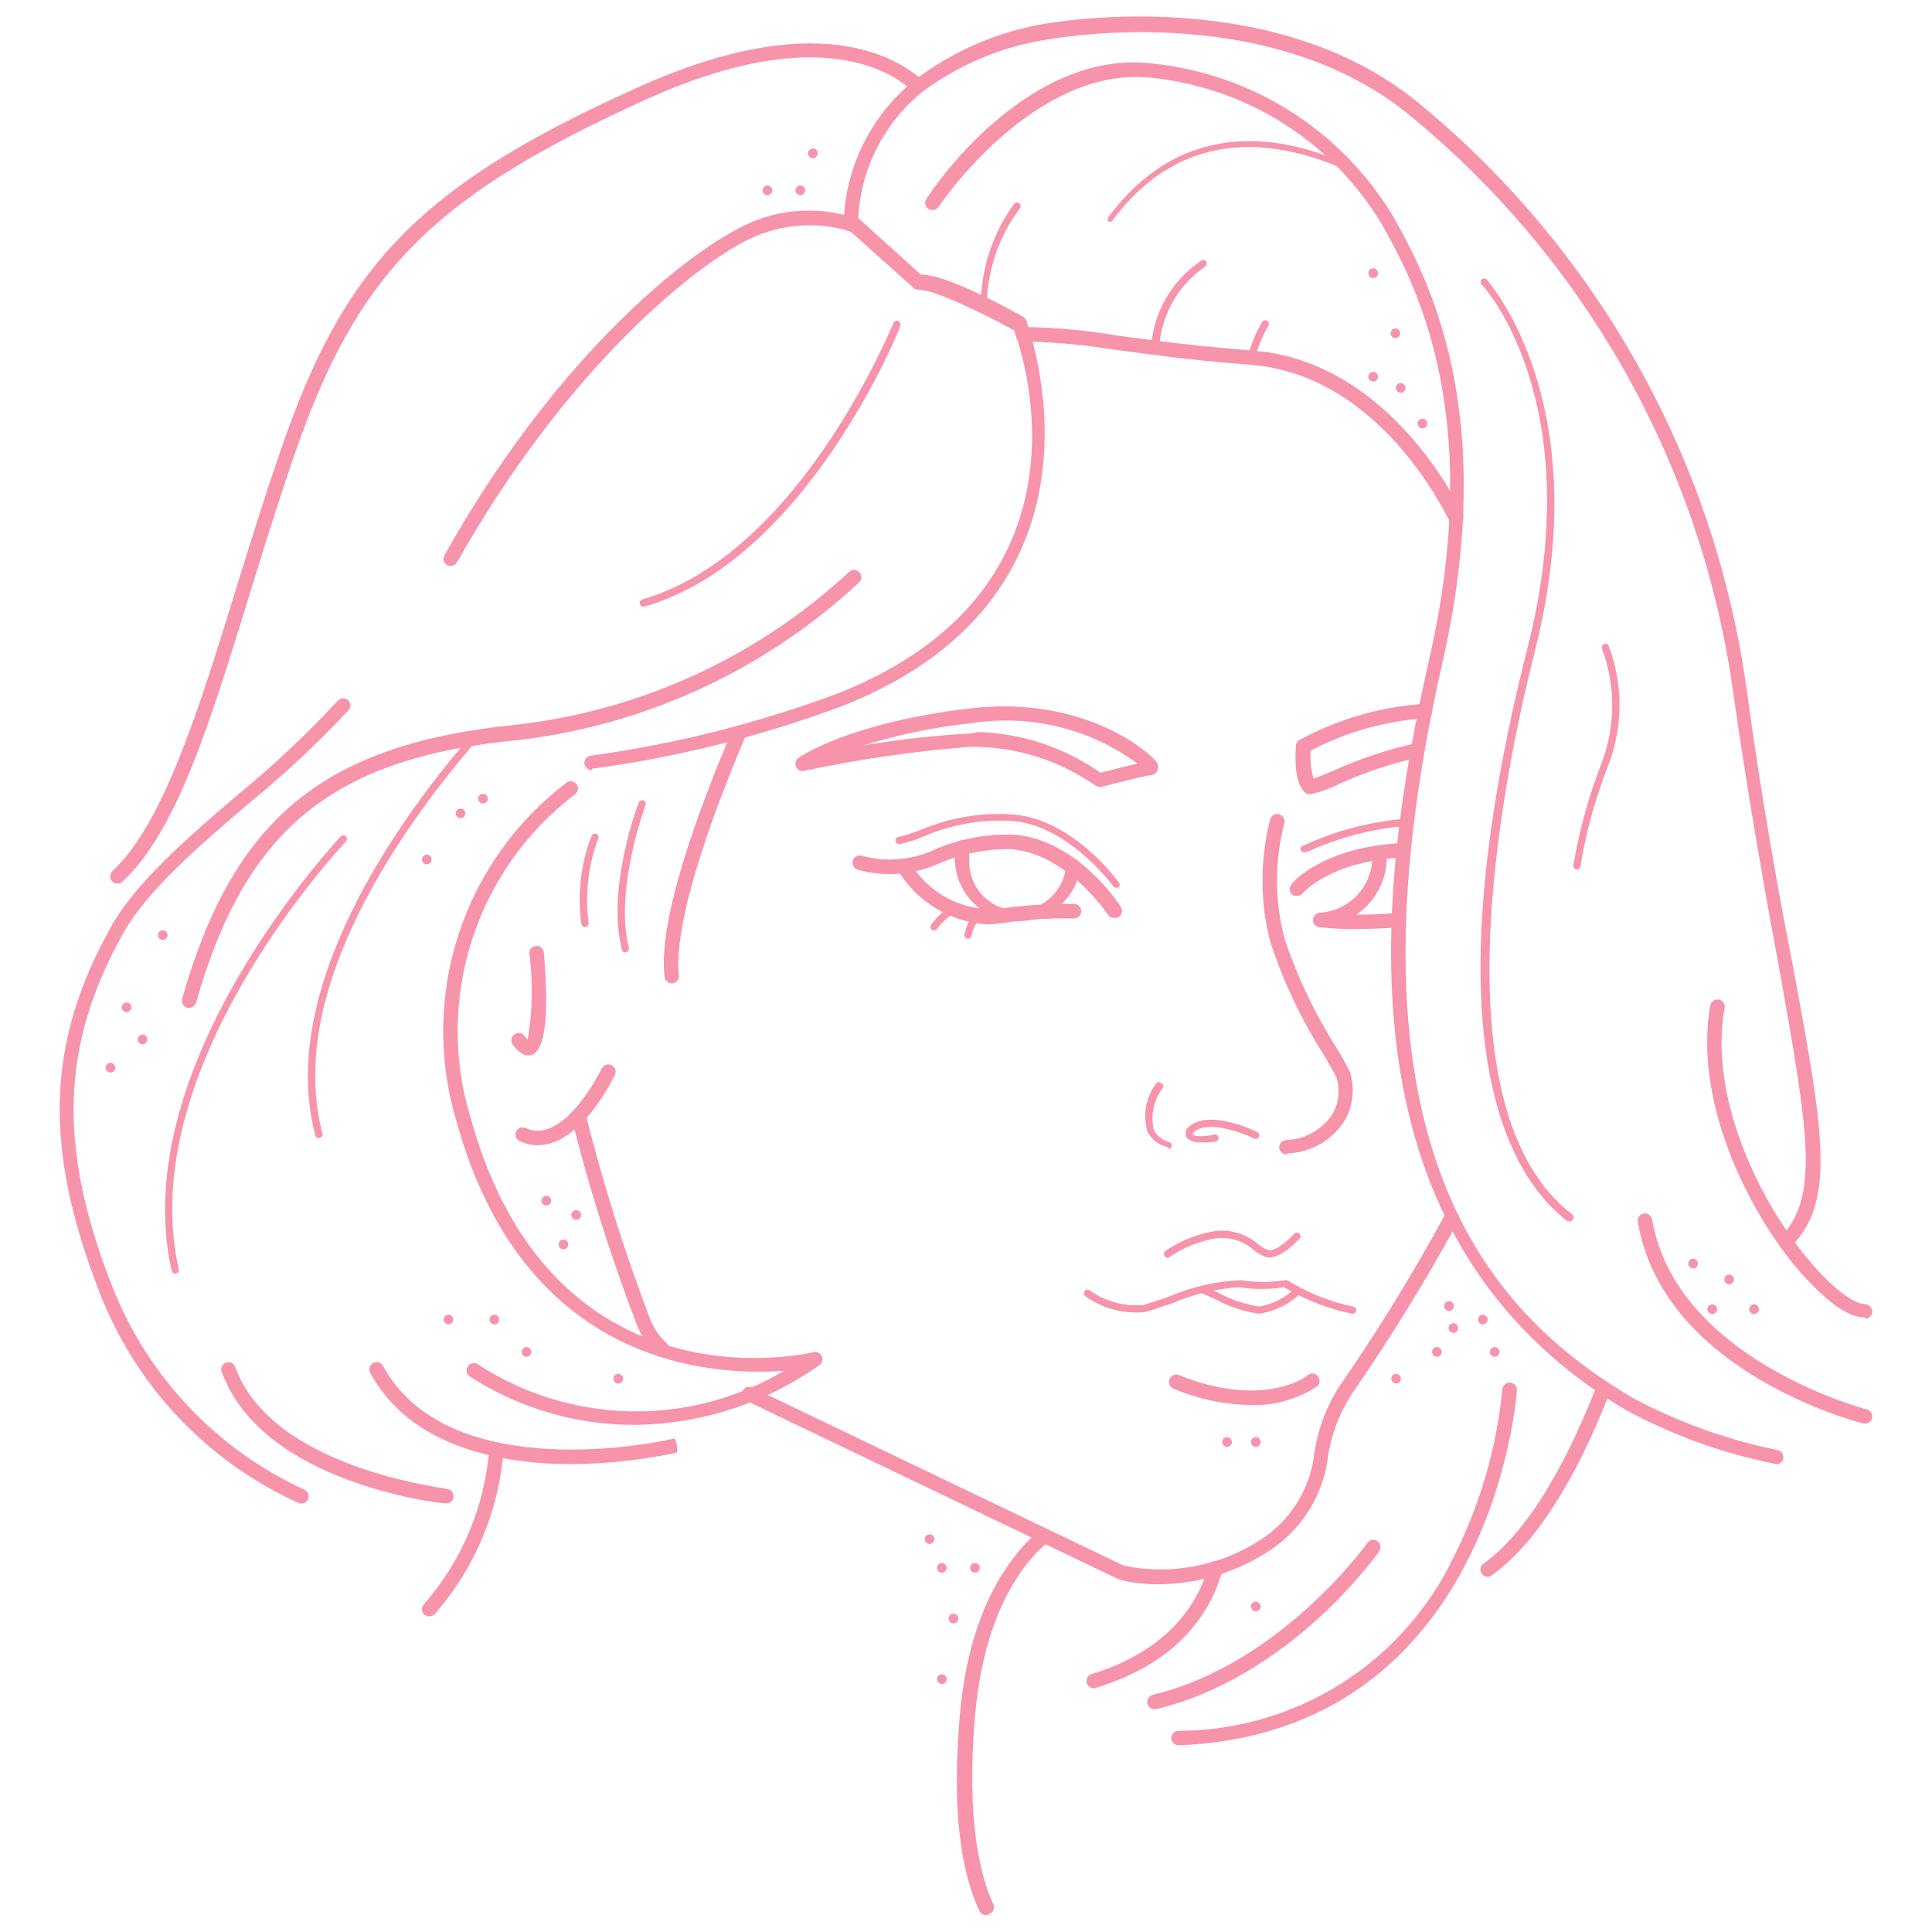 <svg xmlns="http://www.w3.org/2000/svg" fill="none" viewBox="0 0 80 80" height="80" width="80">
<path fill="#F793AA" d="M48 65.6C47.437 65.612 46.874 65.545 46.33 65.4L30.9 58C30.863 57.984 30.829 57.961 30.801 57.932C30.773 57.902 30.751 57.868 30.736 57.83C30.722 57.792 30.716 57.751 30.718 57.711C30.719 57.67 30.729 57.63 30.747 57.594C30.765 57.557 30.789 57.525 30.82 57.498C30.851 57.471 30.886 57.451 30.925 57.439C30.963 57.426 31.004 57.422 31.045 57.425C31.085 57.429 31.124 57.441 31.16 57.46L46.53 64.83C48.443 65.225 50.434 64.866 52.09 63.83C52.738 63.435 53.286 62.895 53.692 62.254C54.098 61.612 54.351 60.885 54.43 60.13C54.592 59.077 54.992 58.075 55.6 57.2C57.137 54.966 58.556 52.653 59.85 50.27C59.87 50.236 59.896 50.206 59.927 50.182C59.959 50.158 59.994 50.14 60.032 50.13C60.07 50.12 60.11 50.117 60.149 50.122C60.188 50.128 60.226 50.14 60.26 50.16C60.295 50.179 60.326 50.205 60.351 50.235C60.376 50.266 60.395 50.302 60.406 50.34C60.417 50.378 60.42 50.418 60.416 50.458C60.412 50.497 60.399 50.535 60.38 50.57C59.068 52.976 57.633 55.312 56.08 57.57C55.525 58.368 55.156 59.28 55 60.24C54.909 61.075 54.626 61.878 54.173 62.586C53.72 63.294 53.11 63.887 52.39 64.32C51.073 65.144 49.553 65.587 48 65.6Z"></path>
<path fill="#F793AA" d="M27.42 56.19C27.383 56.191 27.346 56.185 27.312 56.171C27.277 56.157 27.246 56.136 27.22 56.11C26.84 55.764 26.548 55.332 26.37 54.85C25.292 52.045 24.387 49.176 23.66 46.26C23.651 46.222 23.651 46.182 23.657 46.144C23.664 46.105 23.679 46.069 23.701 46.036C23.722 46.003 23.75 45.975 23.782 45.954C23.815 45.932 23.852 45.917 23.89 45.91C23.967 45.892 24.048 45.905 24.115 45.946C24.183 45.987 24.231 46.053 24.25 46.13C24.971 49.018 25.866 51.86 26.93 54.64C27.082 55.024 27.322 55.366 27.63 55.64C27.685 55.696 27.716 55.772 27.716 55.85C27.716 55.929 27.685 56.004 27.63 56.06C27.607 56.096 27.576 56.126 27.54 56.149C27.503 56.171 27.463 56.185 27.42 56.19Z"></path>
<path fill="#F793AA" d="M40.83 79.3C40.773 79.301 40.718 79.286 40.669 79.255C40.621 79.225 40.583 79.182 40.56 79.13C39.72 77.37 39.44 74.69 39.73 71.18C40.09 66.74 41.73 64.49 43.03 63.38C43.057 63.352 43.09 63.329 43.126 63.313C43.162 63.298 43.201 63.29 43.24 63.29C43.279 63.29 43.318 63.298 43.354 63.313C43.39 63.329 43.423 63.352 43.45 63.38C43.505 63.436 43.536 63.511 43.536 63.59C43.536 63.669 43.505 63.744 43.45 63.8C42.23 64.8 40.7 66.97 40.36 71.2C40.02 75.43 40.59 77.69 41.13 78.84C41.164 78.912 41.169 78.994 41.143 79.069C41.116 79.144 41.062 79.206 40.99 79.24C40.944 79.276 40.888 79.297 40.83 79.3Z"></path>
<path fill="#F793AA" d="M17.76 66.93C17.686 66.927 17.615 66.899 17.56 66.85C17.504 66.792 17.473 66.715 17.473 66.635C17.473 66.555 17.504 66.478 17.56 66.42C19.128 64.627 20.075 62.375 20.26 60C20.261 59.96 20.27 59.92 20.288 59.883C20.306 59.847 20.331 59.815 20.363 59.789C20.394 59.763 20.43 59.745 20.47 59.734C20.509 59.724 20.55 59.723 20.59 59.73C20.668 59.74 20.739 59.78 20.787 59.842C20.836 59.904 20.858 59.982 20.85 60.06C20.656 62.568 19.656 64.947 18 66.84C17.968 66.871 17.931 66.895 17.89 66.911C17.848 66.927 17.804 66.933 17.76 66.93Z"></path>
<path fill="#F793AA" d="M45.51 32.57C45.445 32.572 45.381 32.55 45.33 32.51C43.835 31.473 42.059 30.918 40.24 30.92C37.906 31.095 35.588 31.429 33.3 31.92C33.232 31.935 33.161 31.927 33.099 31.896C33.038 31.865 32.988 31.813 32.96 31.75C32.933 31.686 32.928 31.615 32.946 31.548C32.964 31.48 33.004 31.422 33.06 31.38C33.15 31.32 35.24 29.9 40.2 29.33C44.87 28.79 47.6 31.13 47.91 31.58C47.939 31.634 47.954 31.694 47.954 31.755C47.954 31.816 47.939 31.876 47.91 31.93C47.885 31.98 47.846 32.022 47.798 32.052C47.751 32.082 47.696 32.099 47.64 32.1C47.51 32.1 46.47 32.36 45.54 32.6L45.51 32.57ZM40.51 30.31C42.325 30.367 44.084 30.954 45.57 32C46.1 31.86 46.68 31.71 47.1 31.62C46.128 30.904 45.024 30.387 43.852 30.099C42.68 29.811 41.463 29.757 40.27 29.94C38.733 30.099 37.215 30.411 35.74 30.87C37.222 30.616 38.718 30.449 40.22 30.37L40.51 30.31Z"></path>
<path fill="#F793AA" d="M53.27 47.81C53.196 47.808 53.125 47.78 53.07 47.73C53.015 47.681 52.98 47.613 52.97 47.54C52.966 47.501 52.97 47.461 52.981 47.423C52.992 47.385 53.011 47.349 53.036 47.319C53.061 47.288 53.092 47.263 53.127 47.244C53.162 47.225 53.2 47.214 53.24 47.21C53.624 47.199 53.999 47.096 54.335 46.91C54.671 46.724 54.957 46.46 55.17 46.14C55.302 45.912 55.385 45.659 55.415 45.398C55.444 45.136 55.419 44.871 55.34 44.62C55.27 44.46 55.08 44.13 54.84 43.72C53.897 42.248 53.144 40.662 52.6 39C52.167 37.334 52.167 35.586 52.6 33.92C52.61 33.882 52.628 33.846 52.653 33.816C52.677 33.785 52.707 33.759 52.742 33.74C52.777 33.722 52.815 33.71 52.854 33.707C52.893 33.703 52.933 33.708 52.97 33.72C53.008 33.73 53.044 33.748 53.075 33.772C53.106 33.797 53.132 33.827 53.152 33.861C53.171 33.896 53.184 33.934 53.189 33.973C53.194 34.012 53.191 34.052 53.18 34.09C52.777 35.648 52.777 37.282 53.18 38.84C53.714 40.443 54.443 41.974 55.35 43.4C55.551 43.723 55.735 44.057 55.9 44.4C56.003 44.73 56.037 45.079 55.999 45.423C55.961 45.767 55.853 46.1 55.68 46.4C55.426 46.803 55.077 47.137 54.664 47.374C54.251 47.611 53.786 47.744 53.31 47.76L53.27 47.81Z"></path>
<path fill="#F793AA" d="M54.29 32.88C54.24 32.89 54.189 32.89 54.14 32.88C53.6 32.6 53.62 31.41 53.66 30.88C53.661 30.83 53.676 30.782 53.702 30.74C53.729 30.698 53.766 30.663 53.81 30.64C55.411 29.771 57.182 29.259 59 29.14C59.04 29.137 59.08 29.143 59.117 29.156C59.155 29.169 59.189 29.19 59.218 29.218C59.247 29.245 59.27 29.278 59.286 29.314C59.302 29.351 59.31 29.39 59.31 29.43C59.311 29.47 59.305 29.509 59.291 29.546C59.277 29.583 59.256 29.616 59.229 29.645C59.202 29.674 59.17 29.697 59.134 29.713C59.098 29.73 59.059 29.739 59.02 29.74C57.361 29.853 55.743 30.309 54.27 31.08C54.242 31.471 54.283 31.863 54.39 32.24C54.57 32.18 54.89 32.05 55.18 31.93C56.297 31.417 57.468 31.028 58.67 30.77C58.742 30.772 58.812 30.799 58.865 30.848C58.919 30.896 58.953 30.963 58.961 31.035C58.97 31.107 58.952 31.179 58.911 31.239C58.871 31.299 58.81 31.342 58.74 31.36C57.594 31.617 56.478 31.993 55.41 32.48C55.056 32.661 54.679 32.796 54.29 32.88Z"></path>
<path fill="#F793AA" d="M56 54.4C55.001 54.196 54.044 53.824 53.17 53.3C52.55 53.398 51.919 53.398 51.3 53.3C50.334 53.364 49.387 53.594 48.5 53.98C48.09 54.11 47.7 54.25 47.41 54.33C46.538 54.418 45.664 54.187 44.95 53.68C44.917 53.657 44.894 53.623 44.886 53.583C44.879 53.544 44.887 53.503 44.91 53.47C44.932 53.437 44.967 53.414 45.007 53.407C45.046 53.399 45.087 53.407 45.12 53.43C45.76 53.89 46.544 54.106 47.33 54.04C47.61 53.96 48 53.83 48.41 53.69C49.358 53.277 50.376 53.047 51.41 53.01C52.003 53.106 52.607 53.106 53.2 53.01H53.3C54.131 53.525 55.044 53.894 56 54.1C56.02 54.099 56.039 54.101 56.058 54.108C56.077 54.114 56.094 54.124 56.109 54.137C56.124 54.15 56.136 54.166 56.145 54.183C56.154 54.201 56.159 54.22 56.16 54.24C56.161 54.26 56.159 54.279 56.153 54.298C56.146 54.317 56.136 54.334 56.123 54.349C56.11 54.364 56.094 54.376 56.077 54.385C56.059 54.394 56.04 54.399 56.02 54.4H56Z"></path>
<path fill="#F793AA" d="M52.13 54.4C51.492 54.307 50.875 54.101 50.31 53.79L49.74 53.54C49.704 53.523 49.677 53.492 49.664 53.455C49.651 53.417 49.653 53.376 49.67 53.34C49.677 53.322 49.687 53.305 49.7 53.291C49.714 53.277 49.73 53.266 49.748 53.258C49.765 53.251 49.785 53.247 49.804 53.247C49.823 53.248 49.842 53.252 49.86 53.26L50.43 53.52C50.958 53.811 51.534 54.008 52.13 54.1C52.702 54.007 53.23 53.738 53.64 53.33C53.671 53.304 53.71 53.29 53.75 53.29C53.79 53.29 53.829 53.304 53.86 53.33C53.888 53.36 53.904 53.399 53.904 53.44C53.904 53.481 53.888 53.52 53.86 53.55C53.386 54.006 52.781 54.303 52.13 54.4Z"></path>
<path fill="#F793AA" d="M51.8 58.18C50.696 58.163 49.606 57.932 48.59 57.5C48.553 57.485 48.519 57.462 48.491 57.434C48.462 57.405 48.44 57.371 48.425 57.334C48.41 57.297 48.403 57.257 48.404 57.216C48.405 57.176 48.413 57.137 48.43 57.1C48.461 57.027 48.519 56.97 48.592 56.94C48.665 56.91 48.747 56.91 48.82 56.94C52.25 58.33 54.09 57.03 54.16 56.94C54.191 56.915 54.227 56.897 54.265 56.886C54.303 56.876 54.344 56.873 54.383 56.879C54.422 56.884 54.46 56.898 54.494 56.919C54.528 56.94 54.557 56.967 54.58 57C54.604 57.032 54.621 57.067 54.631 57.105C54.64 57.144 54.642 57.183 54.637 57.222C54.631 57.261 54.618 57.299 54.598 57.333C54.578 57.367 54.551 57.396 54.52 57.42C53.711 57.943 52.763 58.208 51.8 58.18Z"></path>
<path fill="#F793AA" d="M48.36 52.09C48.336 52.089 48.312 52.082 48.292 52.07C48.271 52.057 48.253 52.041 48.24 52.02C48.213 51.992 48.197 51.954 48.197 51.915C48.197 51.876 48.213 51.838 48.24 51.81C48.821 51.411 49.478 51.135 50.17 51C50.502 50.936 50.843 50.947 51.17 51.031C51.498 51.116 51.801 51.273 52.06 51.49C52.183 51.596 52.322 51.684 52.47 51.75C52.69 51.84 53.11 51.6 53.58 51.1C53.593 51.083 53.609 51.069 53.628 51.058C53.647 51.048 53.668 51.042 53.69 51.04C53.711 51.039 53.733 51.042 53.753 51.049C53.773 51.057 53.791 51.069 53.806 51.084C53.821 51.099 53.833 51.117 53.841 51.138C53.848 51.158 53.851 51.179 53.85 51.201C53.848 51.222 53.842 51.243 53.832 51.262C53.822 51.281 53.807 51.297 53.79 51.31C53.39 51.74 52.79 52.2 52.36 52.03C52.188 51.952 52.026 51.851 51.88 51.73C51.65 51.537 51.38 51.398 51.089 51.323C50.798 51.249 50.495 51.241 50.2 51.3C49.572 51.433 48.975 51.684 48.44 52.04C48.431 52.054 48.42 52.065 48.406 52.074C48.392 52.083 48.376 52.088 48.36 52.09Z"></path>
<path fill="#F793AA" d="M22.28 47.42C22.017 47.42 21.758 47.362 21.52 47.25C21.484 47.234 21.451 47.211 21.424 47.182C21.397 47.153 21.375 47.119 21.361 47.081C21.347 47.044 21.341 47.005 21.343 46.965C21.344 46.925 21.353 46.886 21.37 46.85C21.405 46.779 21.466 46.724 21.541 46.697C21.616 46.671 21.698 46.676 21.77 46.71C23.18 47.36 24.54 44.98 24.92 44.24C24.938 44.204 24.963 44.172 24.994 44.146C25.024 44.12 25.059 44.101 25.098 44.089C25.136 44.076 25.176 44.072 25.216 44.076C25.256 44.08 25.295 44.091 25.33 44.11C25.4 44.146 25.453 44.209 25.477 44.283C25.501 44.358 25.495 44.44 25.46 44.51C25 45.46 23.77 47.42 22.28 47.42Z"></path>
<path fill="#F793AA" d="M21.88 43.7C21.66 43.7 21.45 43.55 21.23 43.25C21.207 43.218 21.19 43.182 21.181 43.143C21.172 43.105 21.171 43.065 21.177 43.026C21.184 42.986 21.198 42.949 21.219 42.916C21.24 42.882 21.268 42.853 21.3 42.83C21.332 42.807 21.368 42.79 21.407 42.781C21.445 42.772 21.485 42.771 21.524 42.778C21.564 42.784 21.601 42.798 21.634 42.819C21.668 42.84 21.697 42.868 21.72 42.9C21.756 42.956 21.799 43.007 21.85 43.05C22.051 41.874 22.075 40.674 21.92 39.49C21.916 39.451 21.919 39.412 21.931 39.374C21.942 39.337 21.961 39.302 21.987 39.273C22.012 39.243 22.043 39.218 22.078 39.2C22.113 39.183 22.151 39.173 22.19 39.17C22.229 39.166 22.269 39.17 22.307 39.181C22.345 39.192 22.381 39.211 22.411 39.236C22.442 39.261 22.467 39.292 22.486 39.327C22.505 39.362 22.516 39.401 22.52 39.44C22.74 42.05 22.58 43.44 22.04 43.67C21.989 43.69 21.935 43.7 21.88 43.7Z"></path>
<path fill="#F793AA" d="M24.5 31.89C24.426 31.888 24.355 31.86 24.3 31.81C24.245 31.761 24.209 31.693 24.2 31.62C24.196 31.581 24.199 31.541 24.211 31.503C24.222 31.465 24.241 31.429 24.266 31.399C24.291 31.368 24.322 31.343 24.357 31.324C24.392 31.305 24.43 31.294 24.47 31.29C27.993 30.806 31.451 29.93 34.78 28.68C45.55 24.35 42.41 14.78 41.99 13.68C40.76 13 38.7 12 38.07 12C38.026 12.004 37.983 11.999 37.941 11.986C37.9 11.972 37.862 11.949 37.83 11.92L35.21 9.58C34.473 9.355 33.699 9.279 32.933 9.358C32.167 9.437 31.425 9.669 30.75 10.04C28.43 11.28 23.34 15.46 18.92 23.29C18.878 23.357 18.813 23.406 18.737 23.426C18.66 23.447 18.579 23.437 18.51 23.4C18.444 23.36 18.395 23.297 18.375 23.222C18.354 23.148 18.363 23.068 18.4 23C22.88 15 28.09 10.78 30.47 9.52C31.222 9.091 32.057 8.828 32.919 8.746C33.781 8.665 34.651 8.769 35.47 9.05H35.56L38.13 11.37C39.28 11.37 42.04 12.94 42.37 13.12C42.426 13.157 42.471 13.209 42.5 13.27C42.5 13.38 46.78 24.45 34.99 29.19C31.611 30.464 28.099 31.35 24.52 31.83L24.5 31.89Z"></path>
<path fill="#F793AA" d="M27.81 40.72C27.739 40.718 27.67 40.691 27.617 40.643C27.564 40.596 27.53 40.531 27.52 40.46C27.23 38.12 28.89 33.6 30.33 30.22C30.363 30.149 30.421 30.093 30.494 30.064C30.566 30.034 30.647 30.033 30.72 30.06C30.757 30.075 30.791 30.098 30.819 30.126C30.848 30.155 30.87 30.189 30.885 30.226C30.9 30.263 30.907 30.303 30.906 30.343C30.905 30.384 30.896 30.423 30.88 30.46C29.47 33.77 27.88 38.18 28.11 40.38C28.116 40.419 28.113 40.46 28.103 40.498C28.093 40.537 28.076 40.573 28.051 40.605C28.027 40.636 27.997 40.663 27.962 40.682C27.928 40.702 27.89 40.715 27.85 40.72H27.81Z"></path>
<path fill="#F793AA" d="M26.23 59C23.828 58.998 21.478 58.303 19.46 57C19.427 56.979 19.398 56.952 19.375 56.919C19.352 56.887 19.335 56.851 19.326 56.812C19.318 56.774 19.317 56.734 19.323 56.695C19.33 56.656 19.344 56.618 19.365 56.585C19.386 56.551 19.413 56.523 19.446 56.5C19.478 56.477 19.514 56.46 19.553 56.452C19.591 56.443 19.631 56.442 19.67 56.448C19.709 56.455 19.747 56.469 19.78 56.49C21.659 57.717 23.843 58.392 26.086 58.44C28.329 58.488 30.541 57.906 32.47 56.76C29.34 56.99 21.69 56.49 18.91 46.46C18.141 43.929 18.167 41.223 18.984 38.707C19.801 36.191 21.37 33.986 23.48 32.39C23.546 32.351 23.625 32.34 23.699 32.357C23.774 32.374 23.839 32.42 23.881 32.484C23.924 32.548 23.94 32.626 23.927 32.701C23.913 32.777 23.872 32.844 23.81 32.89C21.805 34.416 20.316 36.519 19.544 38.916C18.771 41.314 18.753 43.891 19.49 46.3C22.84 58.4 33.24 56.1 33.69 55.99C33.757 55.975 33.827 55.983 33.888 56.013C33.95 56.043 33.999 56.093 34.028 56.154C34.057 56.216 34.064 56.286 34.048 56.353C34.032 56.419 33.994 56.478 33.94 56.52C31.684 58.116 28.993 58.982 26.23 59Z"></path>
<path fill="#F793AA" d="M26.64 25.12C26.607 25.12 26.574 25.109 26.547 25.089C26.521 25.069 26.5 25.042 26.49 25.01C26.481 24.97 26.487 24.928 26.507 24.893C26.528 24.858 26.561 24.832 26.6 24.82C33.15 22.92 36.93 13.47 37 13.38C37.006 13.361 37.015 13.343 37.028 13.328C37.041 13.313 37.057 13.301 37.075 13.292C37.093 13.284 37.112 13.279 37.132 13.279C37.152 13.278 37.172 13.282 37.19 13.29C37.228 13.306 37.258 13.335 37.275 13.372C37.291 13.409 37.293 13.451 37.28 13.49C37.28 13.58 33.41 23.17 26.71 25.11L26.64 25.12Z"></path>
<path fill="#F793AA" d="M7.83 41.73H7.75C7.675 41.707 7.611 41.655 7.572 41.587C7.533 41.518 7.521 41.437 7.54 41.36C9.67 33.86 13.44 30.79 21.45 30C26.57 29.403 31.368 27.193 35.15 23.69C35.206 23.633 35.282 23.6 35.362 23.599C35.441 23.598 35.518 23.629 35.575 23.685C35.632 23.741 35.665 23.817 35.666 23.896C35.667 23.976 35.636 24.053 35.58 24.11C31.698 27.725 26.767 30.012 21.5 30.64C13.8 31.36 10.17 34.31 8.12 41.51C8.103 41.573 8.065 41.629 8.012 41.669C7.96 41.709 7.896 41.73 7.83 41.73Z"></path>
<path fill="#F793AA" d="M18.45 62.25C18.14 62.25 10.82 61.38 9.18 56.8C9.166 56.763 9.159 56.724 9.161 56.685C9.162 56.645 9.172 56.607 9.189 56.571C9.205 56.536 9.229 56.504 9.259 56.478C9.288 56.452 9.323 56.432 9.36 56.42C9.434 56.394 9.516 56.398 9.587 56.432C9.658 56.466 9.713 56.526 9.74 56.6C11.26 60.83 18.44 61.6 18.51 61.66C18.55 61.662 18.589 61.673 18.625 61.691C18.66 61.709 18.692 61.735 18.717 61.766C18.743 61.797 18.761 61.833 18.772 61.871C18.783 61.91 18.786 61.95 18.78 61.99C18.77 62.068 18.73 62.139 18.668 62.187C18.607 62.236 18.528 62.258 18.45 62.25Z"></path>
<path fill="#F793AA" d="M23.75 60.63C20.75 60.63 17.01 59.93 15.33 56.85C15.311 56.815 15.299 56.777 15.295 56.737C15.29 56.698 15.294 56.658 15.305 56.62C15.316 56.582 15.335 56.547 15.36 56.516C15.384 56.485 15.415 56.459 15.45 56.44C15.485 56.421 15.523 56.409 15.562 56.405C15.602 56.4 15.642 56.404 15.68 56.415C15.718 56.426 15.754 56.445 15.784 56.469C15.815 56.494 15.841 56.525 15.86 56.56C18.43 61.28 26.38 59.93 27.94 59.56L28.04 59.85V60.15C26.628 60.445 25.192 60.606 23.75 60.63Z"></path>
<path fill="#F793AA" d="M12.51 62.25C12.474 62.259 12.436 62.259 12.4 62.25C8.602 60.546 5.63 57.413 4.13 53.53C1.78 47.53 1.92 43.16 4.6 38.37C5.65 36.5 7.83 34.63 9.94 32.83C11.38 31.648 12.736 30.369 14 29C14.056 28.945 14.131 28.914 14.21 28.914C14.288 28.914 14.364 28.945 14.42 29C14.448 29.027 14.471 29.06 14.486 29.096C14.502 29.132 14.51 29.171 14.51 29.21C14.51 29.249 14.502 29.288 14.486 29.324C14.471 29.36 14.448 29.393 14.42 29.42C13.135 30.795 11.759 32.081 10.3 33.27C8.23 35.04 6.09 36.87 5.1 38.65C2.51 43.27 2.38 47.51 4.66 53.3C6.127 57.009 8.967 60.01 12.59 61.68C12.627 61.694 12.66 61.716 12.689 61.743C12.717 61.771 12.74 61.803 12.756 61.84C12.772 61.876 12.78 61.915 12.781 61.955C12.782 61.994 12.774 62.033 12.76 62.07C12.739 62.12 12.705 62.164 12.661 62.196C12.617 62.228 12.564 62.247 12.51 62.25Z"></path>
<path fill="#F793AA" d="M4.87 36.59C4.809 36.591 4.75 36.574 4.699 36.54C4.648 36.507 4.609 36.459 4.586 36.402C4.563 36.346 4.558 36.284 4.571 36.225C4.584 36.165 4.615 36.111 4.66 36.07C6.79 34.07 8.25 29.32 9.79 24.33C10.45 22.21 11.12 20.03 11.89 17.89C14.47 10.7 17.76 7.49 26.52 3.57C33.75 0.33 37.11 2.33 38.21 3.34C38.24 3.367 38.264 3.4 38.281 3.437C38.297 3.474 38.306 3.514 38.306 3.555C38.306 3.595 38.297 3.635 38.281 3.673C38.264 3.71 38.24 3.743 38.21 3.77C38.154 3.825 38.079 3.856 38 3.856C37.922 3.856 37.846 3.825 37.79 3.77C36.79 2.84 33.65 1 26.79 4.1C18.18 8 15 11.09 12.45 18.1C11.69 20.22 11.02 22.4 10.37 24.5C8.73 29.79 7.37 34.36 5.08 36.5C5.025 36.556 4.949 36.589 4.87 36.59Z"></path>
<path fill="#F793AA" d="M73.94 51.73C73.901 51.731 73.862 51.724 73.825 51.708C73.789 51.693 73.757 51.669 73.73 51.64C73.675 51.584 73.644 51.508 73.644 51.43C73.644 51.351 73.675 51.276 73.73 51.22C75.37 49.58 74.84 46.71 73.73 40.41C73.15 37.29 72.44 33.41 71.73 28.41C70.37 19.075 65.547 10.593 58.22 4.65C52.22 -0.11 43.37 1.65 43.28 1.65C41.438 1.947 39.696 2.685 38.2 3.8C37.379 4.462 36.713 5.298 36.252 6.247C35.79 7.196 35.544 8.235 35.53 9.29C35.53 9.369 35.499 9.446 35.442 9.502C35.386 9.558 35.31 9.59 35.23 9.59C35.151 9.59 35.074 9.558 35.018 9.502C34.962 9.446 34.93 9.369 34.93 9.29C34.954 8.151 35.225 7.031 35.724 6.007C36.223 4.984 36.938 4.08 37.82 3.36C39.384 2.155 41.216 1.345 43.16 1C43.25 1 52.4 -0.79 58.59 4.14C66.028 10.192 70.918 18.82 72.29 28.31C72.97 33.31 73.68 37.15 74.29 40.26C75.49 46.77 76.03 49.75 74.18 51.6C74.153 51.639 74.118 51.671 74.076 51.694C74.034 51.716 73.988 51.729 73.94 51.73Z"></path>
<path fill="#F793AA" d="M77.23 58.94H77.15C76.81 58.86 68.86 56.77 67.82 50.6C67.813 50.561 67.813 50.521 67.821 50.483C67.83 50.444 67.845 50.408 67.868 50.375C67.89 50.343 67.918 50.315 67.951 50.293C67.984 50.272 68.021 50.257 68.06 50.25C68.139 50.238 68.22 50.258 68.285 50.304C68.351 50.351 68.395 50.421 68.41 50.5C69.41 56.29 77.22 58.34 77.3 58.36C77.37 58.378 77.431 58.421 77.472 58.481C77.512 58.541 77.53 58.614 77.521 58.685C77.513 58.757 77.479 58.823 77.425 58.872C77.372 58.921 77.302 58.948 77.23 58.95V58.94Z"></path>
<path fill="#F793AA" d="M73.58 60.63C71.396 60.203 69.289 59.447 67.33 58.39C55.33 51.25 56.92 37.23 59.18 27.3C61.54 16.98 58.49 11.54 57.18 9.22C56.166 7.555 54.782 6.147 53.133 5.106C51.486 4.066 49.619 3.42 47.68 3.22C42.8 2.69 38.9 8.51 38.86 8.57C38.814 8.635 38.744 8.679 38.666 8.694C38.588 8.709 38.507 8.693 38.44 8.65C38.376 8.606 38.332 8.538 38.317 8.461C38.302 8.385 38.318 8.305 38.36 8.24C38.49 8 42.46 2 47.72 2.63C49.743 2.838 51.691 3.51 53.412 4.594C55.132 5.678 56.579 7.145 57.64 8.88C59.01 11.31 62.13 16.88 59.73 27.43C55.08 47.78 62 54.55 67.58 57.87C69.464 58.88 71.486 59.611 73.58 60.04C73.619 60.044 73.657 60.055 73.692 60.074C73.726 60.093 73.757 60.118 73.781 60.149C73.805 60.18 73.823 60.216 73.833 60.254C73.843 60.292 73.846 60.331 73.84 60.37C73.835 60.438 73.807 60.501 73.759 60.549C73.711 60.596 73.648 60.625 73.58 60.63Z"></path>
<path fill="#F793AA" d="M77.2 54.55C76.29 54.55 75.2 53.39 74.55 52.69C72.27 50.05 70.13 45.46 70.82 41.63C70.827 41.591 70.842 41.554 70.864 41.521C70.885 41.488 70.913 41.46 70.945 41.438C70.978 41.415 71.014 41.4 71.053 41.392C71.091 41.383 71.131 41.383 71.17 41.39C71.209 41.397 71.246 41.412 71.279 41.434C71.312 41.455 71.34 41.483 71.362 41.515C71.385 41.548 71.4 41.584 71.409 41.623C71.417 41.662 71.417 41.701 71.41 41.74C70.75 45.38 72.81 49.74 75 52.3C76.07 53.54 76.85 54 77.22 54C77.297 54.006 77.37 54.038 77.426 54.091C77.482 54.144 77.519 54.214 77.53 54.29C77.531 54.33 77.525 54.369 77.511 54.406C77.497 54.443 77.476 54.476 77.449 54.505C77.422 54.534 77.39 54.557 77.354 54.574C77.318 54.59 77.279 54.599 77.24 54.6L77.2 54.55Z"></path>
<path fill="#F793AA" d="M48.8 72.27C48.724 72.27 48.651 72.241 48.595 72.189C48.539 72.137 48.505 72.066 48.5 71.99C48.497 71.909 48.526 71.831 48.58 71.771C48.634 71.711 48.71 71.675 48.79 71.67C51.182 71.667 53.525 70.986 55.546 69.707C57.567 68.427 59.184 66.601 60.21 64.44C61.295 62.279 61.973 59.936 62.21 57.53C62.218 57.451 62.255 57.379 62.315 57.327C62.374 57.274 62.451 57.247 62.53 57.25C62.608 57.255 62.681 57.29 62.733 57.348C62.785 57.406 62.813 57.482 62.81 57.56C62.81 57.71 61.81 71.74 48.81 72.27H48.8Z"></path>
<path fill="#F793AA" d="M40.76 12.81C40.72 12.81 40.682 12.794 40.654 12.766C40.626 12.738 40.61 12.7 40.61 12.66C40.617 11.139 41.103 9.659 42 8.43C42.03 8.402 42.069 8.386 42.11 8.386C42.151 8.386 42.19 8.402 42.22 8.43C42.247 8.458 42.263 8.496 42.263 8.535C42.263 8.574 42.247 8.612 42.22 8.64C41.346 9.81 40.869 11.229 40.86 12.69C40.856 12.717 40.844 12.743 40.827 12.764C40.809 12.785 40.786 12.801 40.76 12.81Z"></path>
<path fill="#F793AA" d="M60.27 21.71C60.213 21.711 60.158 21.696 60.11 21.666C60.062 21.635 60.023 21.592 60 21.54C59.29 20.12 56.59 15.47 51.75 15.1C50.38 15 49.04 14.86 47.75 14.69L46.14 14.48C44.893 14.275 43.633 14.161 42.37 14.14C42.33 14.146 42.288 14.143 42.249 14.131C42.21 14.119 42.175 14.098 42.145 14.07C42.115 14.042 42.092 14.008 42.077 13.97C42.062 13.932 42.057 13.891 42.06 13.85C42.057 13.81 42.063 13.77 42.076 13.733C42.09 13.695 42.11 13.661 42.138 13.632C42.165 13.603 42.198 13.58 42.234 13.564C42.271 13.548 42.31 13.54 42.35 13.54C43.647 13.554 44.941 13.671 46.22 13.89L47.82 14.1C49.09 14.27 50.43 14.4 51.82 14.51C56.98 14.89 59.82 19.78 60.57 21.27C60.605 21.343 60.61 21.427 60.584 21.504C60.557 21.58 60.502 21.643 60.43 21.68C60.38 21.704 60.325 21.715 60.27 21.71Z"></path>
<path fill="#F793AA" d="M46 9.18H45.91C45.885 9.151 45.871 9.114 45.871 9.075C45.871 9.036 45.885 8.999 45.91 8.97C49 4.85 53.08 5.55 55.91 6.86C55.937 6.872 55.96 6.892 55.976 6.916C55.992 6.941 56 6.97 56 7C55.981 7.034 55.95 7.06 55.913 7.073C55.876 7.086 55.836 7.085 55.8 7.07C53.02 5.81 49.08 5.13 46.11 9.07C46.102 9.096 46.087 9.119 46.068 9.138C46.049 9.158 46.026 9.172 46 9.18Z"></path>
<path fill="#F793AA" d="M47.8 14.54C47.762 14.538 47.727 14.521 47.7 14.493C47.675 14.465 47.66 14.428 47.66 14.39C47.707 13.675 47.917 12.981 48.274 12.361C48.631 11.74 49.126 11.21 49.72 10.81C49.733 10.795 49.749 10.783 49.768 10.775C49.786 10.767 49.805 10.763 49.825 10.763C49.845 10.763 49.865 10.767 49.883 10.775C49.901 10.783 49.917 10.795 49.93 10.81C49.956 10.839 49.969 10.877 49.969 10.915C49.969 10.954 49.956 10.991 49.93 11.02C49.369 11.396 48.903 11.897 48.568 12.483C48.233 13.07 48.039 13.726 48 14.4C48 14.424 47.994 14.447 47.983 14.469C47.972 14.49 47.956 14.508 47.936 14.522C47.917 14.535 47.894 14.544 47.87 14.547C47.847 14.55 47.823 14.548 47.8 14.54Z"></path>
<path fill="#F793AA" d="M51.77 15C51.732 14.991 51.699 14.966 51.678 14.933C51.658 14.899 51.651 14.858 51.66 14.82C51.785 14.3 51.987 13.801 52.26 13.34C52.281 13.305 52.314 13.28 52.353 13.269C52.392 13.258 52.434 13.261 52.47 13.28C52.503 13.303 52.527 13.336 52.536 13.375C52.545 13.414 52.54 13.455 52.52 13.49C52.264 13.927 52.072 14.399 51.95 14.89C51.939 14.927 51.914 14.959 51.881 14.979C51.848 14.999 51.809 15.007 51.77 15Z"></path>
<path fill="#F793AA" d="M65 50.57C64.971 50.579 64.939 50.579 64.91 50.57C62.51 48.74 59.1 43.22 63.26 26.79C65.83 16.62 61.4 11.79 61.35 11.79C61.322 11.761 61.307 11.722 61.308 11.681C61.309 11.641 61.326 11.603 61.355 11.575C61.384 11.547 61.423 11.532 61.463 11.533C61.504 11.534 61.542 11.551 61.57 11.58C61.57 11.63 66.16 16.58 63.57 26.91C62.16 32.45 59.46 46 65.12 50.3C65.147 50.328 65.163 50.366 65.163 50.405C65.163 50.444 65.147 50.482 65.12 50.51C65.105 50.528 65.087 50.543 65.066 50.553C65.046 50.564 65.023 50.569 65 50.57Z"></path>
<path fill="#F793AA" d="M65.28 36C65.26 35.998 65.241 35.991 65.224 35.981C65.207 35.971 65.191 35.958 65.179 35.942C65.167 35.926 65.158 35.908 65.153 35.889C65.148 35.87 65.147 35.85 65.15 35.83C65.398 34.363 65.797 32.925 66.34 31.54C66.898 30.033 66.898 28.377 66.34 26.87C66.332 26.852 66.327 26.832 66.327 26.812C66.326 26.792 66.33 26.772 66.338 26.753C66.345 26.734 66.356 26.718 66.37 26.703C66.385 26.689 66.401 26.678 66.42 26.67C66.437 26.662 66.455 26.657 66.474 26.656C66.493 26.655 66.512 26.658 66.53 26.664C66.548 26.671 66.564 26.681 66.578 26.694C66.591 26.707 66.602 26.723 66.61 26.74C67.211 28.322 67.211 30.069 66.61 31.65C66.069 33.014 65.677 34.432 65.44 35.88C65.433 35.916 65.412 35.948 65.383 35.971C65.353 35.993 65.317 36.003 65.28 36Z"></path>
<path fill="#F793AA" d="M13.2 47.13C13.168 47.131 13.136 47.12 13.11 47.1C13.085 47.08 13.067 47.052 13.06 47.02C11.46 41.02 16.41 34.02 19.5 30.47C19.531 30.444 19.57 30.43 19.61 30.43C19.65 30.43 19.689 30.444 19.72 30.47C19.748 30.498 19.763 30.536 19.763 30.575C19.763 30.614 19.748 30.652 19.72 30.68C16.68 34.21 11.79 41 13.35 46.94C13.359 46.978 13.353 47.019 13.332 47.053C13.312 47.086 13.278 47.111 13.24 47.12L13.2 47.13Z"></path>
<path fill="#F793AA" d="M7.26 52.74C7.226 52.741 7.193 52.731 7.166 52.711C7.139 52.691 7.119 52.663 7.11 52.63C5.18 44.08 14.03 34.74 14.11 34.63C14.138 34.603 14.176 34.587 14.215 34.587C14.255 34.587 14.292 34.603 14.32 34.63C14.348 34.66 14.364 34.699 14.364 34.74C14.364 34.781 14.348 34.82 14.32 34.85C14.24 34.94 5.5 44.16 7.4 52.55C7.405 52.57 7.405 52.59 7.401 52.61C7.397 52.63 7.39 52.649 7.379 52.666C7.367 52.682 7.353 52.697 7.336 52.708C7.319 52.719 7.3 52.727 7.28 52.73L7.26 52.74Z"></path>
<path fill="#F793AA" d="M53.69 37.1C53.617 37.101 53.546 37.076 53.49 37.03C53.435 36.974 53.404 36.898 53.404 36.82C53.404 36.741 53.435 36.666 53.49 36.61C53.49 36.54 54.85 35.04 58.1 34.91C58.176 34.91 58.25 34.939 58.305 34.991C58.361 35.043 58.395 35.114 58.4 35.19C58.4 35.27 58.371 35.347 58.317 35.406C58.264 35.465 58.19 35.502 58.11 35.51C55.11 35.63 53.94 36.98 53.93 37C53.9 37.033 53.863 37.06 53.821 37.077C53.78 37.095 53.735 37.102 53.69 37.1Z"></path>
<path fill="#F793AA" d="M54.7 38.39C54.62 38.39 54.544 38.358 54.488 38.302C54.431 38.246 54.4 38.17 54.4 38.09C54.402 38.011 54.435 37.936 54.49 37.881C54.546 37.825 54.621 37.792 54.7 37.79C55.309 37.739 55.873 37.45 56.27 36.986C56.666 36.521 56.864 35.919 56.82 35.31C56.82 35.23 56.852 35.154 56.908 35.098C56.964 35.042 57.04 35.01 57.12 35.01C57.199 35.013 57.273 35.045 57.329 35.101C57.385 35.156 57.417 35.231 57.42 35.31C57.464 36.078 57.203 36.833 56.693 37.409C56.184 37.986 55.468 38.339 54.7 38.39Z"></path>
<path fill="#F793AA" d="M56.1 38.47C55.609 38.473 55.118 38.447 54.63 38.39C54.591 38.386 54.553 38.375 54.519 38.356C54.484 38.337 54.454 38.312 54.429 38.281C54.405 38.25 54.387 38.215 54.377 38.177C54.367 38.139 54.364 38.099 54.37 38.06C54.38 37.982 54.42 37.911 54.482 37.863C54.544 37.814 54.622 37.792 54.7 37.8C55.745 37.898 56.796 37.898 57.84 37.8C57.88 37.796 57.919 37.8 57.957 37.811C57.995 37.822 58.031 37.841 58.062 37.866C58.092 37.891 58.117 37.922 58.136 37.957C58.155 37.992 58.166 38.031 58.17 38.07C58.173 38.149 58.148 38.226 58.098 38.287C58.048 38.347 57.978 38.388 57.9 38.4C57.9 38.4 57.05 38.47 56.1 38.47Z"></path>
<path fill="#F793AA" d="M47.8 70.78C47.734 70.776 47.67 70.752 47.619 70.711C47.567 70.67 47.529 70.614 47.51 70.55C47.492 70.472 47.505 70.39 47.545 70.321C47.587 70.252 47.653 70.201 47.73 70.18C53.04 68.9 56.58 63.94 56.62 63.89C56.642 63.857 56.671 63.828 56.704 63.806C56.738 63.785 56.775 63.77 56.815 63.763C56.854 63.757 56.895 63.758 56.934 63.768C56.972 63.778 57.009 63.796 57.04 63.82C57.103 63.866 57.145 63.934 57.158 64.011C57.171 64.087 57.154 64.166 57.11 64.23C56.96 64.45 53.41 69.43 47.88 70.77L47.8 70.78Z"></path>
<path fill="#F793AA" d="M45.28 69.91C45.216 69.906 45.155 69.883 45.105 69.844C45.055 69.805 45.019 69.751 45 69.69C44.978 69.614 44.987 69.533 45.024 69.464C45.062 69.395 45.125 69.343 45.2 69.32C48.46 68.32 49.63 66.32 50.04 64.86C50.05 64.822 50.068 64.786 50.093 64.755C50.117 64.724 50.147 64.698 50.181 64.678C50.216 64.659 50.254 64.646 50.293 64.641C50.332 64.636 50.372 64.639 50.41 64.65C50.486 64.673 50.55 64.724 50.589 64.793C50.628 64.862 50.639 64.943 50.62 65.02C50.17 66.65 48.9 68.82 45.37 69.89L45.28 69.91Z"></path>
<path fill="#F793AA" d="M20.47 54.84C20.523 54.84 20.574 54.819 20.611 54.781C20.649 54.744 20.67 54.693 20.67 54.64C20.67 54.587 20.649 54.536 20.611 54.498C20.574 54.461 20.523 54.44 20.47 54.44C20.417 54.44 20.366 54.461 20.329 54.498C20.291 54.536 20.27 54.587 20.27 54.64C20.27 54.693 20.291 54.744 20.329 54.781C20.366 54.819 20.417 54.84 20.47 54.84Z"></path>
<path fill="#F793AA" d="M25.6 57.29C25.653 57.29 25.704 57.269 25.741 57.231C25.779 57.194 25.8 57.143 25.8 57.09C25.8 57.037 25.779 56.986 25.741 56.949C25.704 56.911 25.653 56.89 25.6 56.89C25.547 56.89 25.496 56.911 25.459 56.949C25.421 56.986 25.4 57.037 25.4 57.09C25.4 57.143 25.421 57.194 25.459 57.231C25.496 57.269 25.547 57.29 25.6 57.29Z"></path>
<path fill="#F793AA" d="M5.24 41.91C5.293 41.91 5.344 41.889 5.381 41.851C5.419 41.814 5.44 41.763 5.44 41.71C5.44 41.657 5.419 41.606 5.381 41.569C5.344 41.531 5.293 41.51 5.24 41.51C5.187 41.51 5.136 41.531 5.099 41.569C5.061 41.606 5.04 41.657 5.04 41.71C5.04 41.763 5.061 41.814 5.099 41.851C5.136 41.889 5.187 41.91 5.24 41.91Z"></path>
<path fill="#F793AA" d="M5.9 43.24C5.953 43.24 6.004 43.219 6.042 43.181C6.079 43.144 6.1 43.093 6.1 43.04C6.1 42.987 6.079 42.936 6.042 42.899C6.004 42.861 5.953 42.84 5.9 42.84C5.847 42.84 5.796 42.861 5.759 42.899C5.721 42.936 5.7 42.987 5.7 43.04C5.7 43.093 5.721 43.144 5.759 43.181C5.796 43.219 5.847 43.24 5.9 43.24Z"></path>
<path fill="#F793AA" d="M6.74 38.92C6.793 38.92 6.844 38.899 6.881 38.861C6.919 38.824 6.94 38.773 6.94 38.72C6.94 38.667 6.919 38.616 6.881 38.579C6.844 38.541 6.793 38.52 6.74 38.52C6.687 38.52 6.636 38.541 6.599 38.579C6.561 38.616 6.54 38.667 6.54 38.72C6.54 38.773 6.561 38.824 6.599 38.861C6.636 38.899 6.687 38.92 6.74 38.92Z"></path>
<path fill="#F793AA" d="M4.57 44.41C4.623 44.41 4.674 44.389 4.712 44.351C4.749 44.314 4.77 44.263 4.77 44.21C4.77 44.157 4.749 44.106 4.712 44.069C4.674 44.031 4.623 44.01 4.57 44.01C4.517 44.01 4.466 44.031 4.429 44.069C4.391 44.106 4.37 44.157 4.37 44.21C4.37 44.263 4.391 44.314 4.429 44.351C4.466 44.389 4.517 44.41 4.57 44.41Z"></path>
<path fill="#F793AA" d="M18.57 54.84C18.623 54.84 18.674 54.819 18.712 54.781C18.749 54.744 18.77 54.693 18.77 54.64C18.77 54.587 18.749 54.536 18.712 54.498C18.674 54.461 18.623 54.44 18.57 54.44C18.517 54.44 18.466 54.461 18.429 54.498C18.391 54.536 18.37 54.587 18.37 54.64C18.37 54.693 18.391 54.744 18.429 54.781C18.466 54.819 18.517 54.84 18.57 54.84Z"></path>
<path fill="#F793AA" d="M40.37 65.12C40.423 65.12 40.474 65.099 40.511 65.061C40.549 65.024 40.57 64.973 40.57 64.92C40.57 64.867 40.549 64.816 40.511 64.778C40.474 64.741 40.423 64.72 40.37 64.72C40.317 64.72 40.266 64.741 40.228 64.778C40.191 64.816 40.17 64.867 40.17 64.92C40.17 64.973 40.191 65.024 40.228 65.061C40.266 65.099 40.317 65.12 40.37 65.12Z"></path>
<path fill="#F793AA" d="M38.49 63.93C38.543 63.93 38.594 63.909 38.632 63.871C38.669 63.834 38.69 63.783 38.69 63.73C38.69 63.677 38.669 63.626 38.632 63.589C38.594 63.551 38.543 63.53 38.49 63.53C38.437 63.53 38.386 63.551 38.349 63.589C38.311 63.626 38.29 63.677 38.29 63.73C38.29 63.783 38.311 63.834 38.349 63.871C38.386 63.909 38.437 63.93 38.49 63.93Z"></path>
<path fill="#F793AA" d="M60 54.28C60.053 54.28 60.104 54.259 60.141 54.221C60.179 54.184 60.2 54.133 60.2 54.08C60.2 54.027 60.179 53.976 60.141 53.938C60.104 53.901 60.053 53.88 60 53.88C59.947 53.88 59.896 53.901 59.858 53.938C59.821 53.976 59.8 54.027 59.8 54.08C59.8 54.133 59.821 54.184 59.858 54.221C59.896 54.259 59.947 54.28 60 54.28Z"></path>
<path fill="#F793AA" d="M60.18 55.19C60.233 55.19 60.284 55.169 60.321 55.132C60.359 55.094 60.38 55.043 60.38 54.99C60.38 54.937 60.359 54.886 60.321 54.849C60.284 54.811 60.233 54.79 60.18 54.79C60.127 54.79 60.076 54.811 60.039 54.849C60.001 54.886 59.98 54.937 59.98 54.99C59.98 55.043 60.001 55.094 60.039 55.132C60.076 55.169 60.127 55.19 60.18 55.19Z"></path>
<path fill="#F793AA" d="M59.5 56.18C59.553 56.18 59.604 56.159 59.641 56.121C59.679 56.084 59.7 56.033 59.7 55.98C59.7 55.927 59.679 55.876 59.641 55.839C59.604 55.801 59.553 55.78 59.5 55.78C59.447 55.78 59.396 55.801 59.358 55.839C59.321 55.876 59.3 55.927 59.3 55.98C59.3 56.033 59.321 56.084 59.358 56.121C59.396 56.159 59.447 56.18 59.5 56.18Z"></path>
<path fill="#F793AA" d="M57.81 57.29C57.863 57.29 57.914 57.269 57.951 57.231C57.989 57.194 58.01 57.143 58.01 57.09C58.01 57.037 57.989 56.986 57.951 56.949C57.914 56.911 57.863 56.89 57.81 56.89C57.757 56.89 57.706 56.911 57.668 56.949C57.631 56.986 57.61 57.037 57.61 57.09C57.61 57.143 57.631 57.194 57.668 57.231C57.706 57.269 57.757 57.29 57.81 57.29Z"></path>
<path fill="#F793AA" d="M61.89 56.18C61.943 56.18 61.994 56.159 62.031 56.121C62.069 56.084 62.09 56.033 62.09 55.98C62.09 55.927 62.069 55.876 62.031 55.839C61.994 55.801 61.943 55.78 61.89 55.78C61.837 55.78 61.786 55.801 61.748 55.839C61.711 55.876 61.69 55.927 61.69 55.98C61.69 56.033 61.711 56.084 61.748 56.121C61.786 56.159 61.837 56.18 61.89 56.18Z"></path>
<path fill="#F793AA" d="M61.4 54.84C61.453 54.84 61.504 54.819 61.542 54.781C61.579 54.744 61.6 54.693 61.6 54.64C61.6 54.587 61.579 54.536 61.542 54.498C61.504 54.461 61.453 54.44 61.4 54.44C61.347 54.44 61.296 54.461 61.259 54.498C61.221 54.536 61.2 54.587 61.2 54.64C61.2 54.693 61.221 54.744 61.259 54.781C61.296 54.819 61.347 54.84 61.4 54.84Z"></path>
<path fill="#F793AA" d="M39 65.12C39.053 65.12 39.104 65.099 39.141 65.061C39.179 65.024 39.2 64.973 39.2 64.92C39.2 64.867 39.179 64.816 39.141 64.778C39.104 64.741 39.053 64.72 39 64.72C38.947 64.72 38.896 64.741 38.858 64.778C38.821 64.816 38.8 64.867 38.8 64.92C38.8 64.973 38.821 65.024 38.858 65.061C38.896 65.099 38.947 65.12 39 65.12Z"></path>
<path fill="#F793AA" d="M22.62 49.92C22.673 49.92 22.724 49.899 22.761 49.861C22.799 49.824 22.82 49.773 22.82 49.72C22.82 49.667 22.799 49.616 22.761 49.579C22.724 49.541 22.673 49.52 22.62 49.52C22.567 49.52 22.516 49.541 22.479 49.579C22.441 49.616 22.42 49.667 22.42 49.72C22.42 49.773 22.441 49.824 22.479 49.861C22.516 49.899 22.567 49.92 22.62 49.92Z"></path>
<path fill="#F793AA" d="M56.86 15.8C56.913 15.8 56.964 15.779 57.002 15.741C57.039 15.704 57.06 15.653 57.06 15.6C57.06 15.547 57.039 15.496 57.002 15.459C56.964 15.421 56.913 15.4 56.86 15.4C56.807 15.4 56.756 15.421 56.719 15.459C56.681 15.496 56.66 15.547 56.66 15.6C56.66 15.653 56.681 15.704 56.719 15.741C56.756 15.779 56.807 15.8 56.86 15.8Z"></path>
<path fill="#F793AA" d="M33.14 8.08C33.193 8.08 33.244 8.059 33.281 8.021C33.319 7.984 33.34 7.933 33.34 7.88C33.34 7.827 33.319 7.776 33.281 7.739C33.244 7.701 33.193 7.68 33.14 7.68C33.087 7.68 33.036 7.701 32.998 7.739C32.961 7.776 32.94 7.827 32.94 7.88C32.94 7.933 32.961 7.984 32.998 8.021C33.036 8.059 33.087 8.08 33.14 8.08Z"></path>
<path fill="#F793AA" d="M31.78 8.08C31.833 8.08 31.884 8.059 31.922 8.021C31.959 7.984 31.98 7.933 31.98 7.88C31.98 7.827 31.959 7.776 31.922 7.739C31.884 7.701 31.833 7.68 31.78 7.68C31.727 7.68 31.676 7.701 31.639 7.739C31.601 7.776 31.58 7.827 31.58 7.88C31.58 7.933 31.601 7.984 31.639 8.021C31.676 8.059 31.727 8.08 31.78 8.08Z"></path>
<path fill="#F793AA" d="M52 66.72C52.053 66.72 52.104 66.699 52.141 66.662C52.179 66.624 52.2 66.573 52.2 66.52C52.2 66.467 52.179 66.416 52.141 66.379C52.104 66.341 52.053 66.32 52 66.32C51.947 66.32 51.896 66.341 51.858 66.379C51.821 66.416 51.8 66.467 51.8 66.52C51.8 66.573 51.821 66.624 51.858 66.662C51.896 66.699 51.947 66.72 52 66.72Z"></path>
<path fill="#F793AA" d="M52 59.91C52.053 59.91 52.104 59.889 52.141 59.851C52.179 59.814 52.2 59.763 52.2 59.71C52.2 59.657 52.179 59.606 52.141 59.569C52.104 59.531 52.053 59.51 52 59.51C51.947 59.51 51.896 59.531 51.858 59.569C51.821 59.606 51.8 59.657 51.8 59.71C51.8 59.763 51.821 59.814 51.858 59.851C51.896 59.889 51.947 59.91 52 59.91Z"></path>
<path fill="#F793AA" d="M50.81 59.91C50.863 59.91 50.914 59.889 50.951 59.851C50.989 59.814 51.01 59.763 51.01 59.71C51.01 59.657 50.989 59.606 50.951 59.569C50.914 59.531 50.863 59.51 50.81 59.51C50.757 59.51 50.706 59.531 50.668 59.569C50.631 59.606 50.61 59.657 50.61 59.71C50.61 59.763 50.631 59.814 50.668 59.851C50.706 59.889 50.757 59.91 50.81 59.91Z"></path>
<path fill="#F793AA" d="M20 33.27C20.053 33.27 20.104 33.249 20.141 33.212C20.179 33.174 20.2 33.123 20.2 33.07C20.2 33.017 20.179 32.966 20.141 32.929C20.104 32.891 20.053 32.87 20 32.87C19.947 32.87 19.896 32.891 19.858 32.929C19.821 32.966 19.8 33.017 19.8 33.07C19.8 33.123 19.821 33.174 19.858 33.212C19.896 33.249 19.947 33.27 20 33.27Z"></path>
<path fill="#F793AA" d="M19.07 33.88C19.123 33.88 19.174 33.859 19.212 33.821C19.249 33.784 19.27 33.733 19.27 33.68C19.27 33.627 19.249 33.576 19.212 33.539C19.174 33.501 19.123 33.48 19.07 33.48C19.017 33.48 18.966 33.501 18.929 33.539C18.891 33.576 18.87 33.627 18.87 33.68C18.87 33.733 18.891 33.784 18.929 33.821C18.966 33.859 19.017 33.88 19.07 33.88Z"></path>
<path fill="#F793AA" d="M17.67 35.79C17.723 35.79 17.774 35.769 17.812 35.731C17.849 35.694 17.87 35.643 17.87 35.59C17.87 35.537 17.849 35.486 17.812 35.449C17.774 35.411 17.723 35.39 17.67 35.39C17.617 35.39 17.566 35.411 17.529 35.449C17.491 35.486 17.47 35.537 17.47 35.59C17.47 35.643 17.491 35.694 17.529 35.731C17.566 35.769 17.617 35.79 17.67 35.79Z"></path>
<path fill="#F793AA" d="M33.66 6.55C33.713 6.55 33.764 6.529 33.801 6.491C33.839 6.454 33.86 6.403 33.86 6.35C33.86 6.297 33.839 6.246 33.801 6.208C33.764 6.171 33.713 6.15 33.66 6.15C33.607 6.15 33.556 6.171 33.519 6.208C33.481 6.246 33.46 6.297 33.46 6.35C33.46 6.403 33.481 6.454 33.519 6.491C33.556 6.529 33.607 6.55 33.66 6.55Z"></path>
<path fill="#F793AA" d="M58.9 17.74C58.953 17.74 59.004 17.719 59.042 17.681C59.079 17.644 59.1 17.593 59.1 17.54C59.1 17.487 59.079 17.436 59.042 17.399C59.004 17.361 58.953 17.34 58.9 17.34C58.847 17.34 58.796 17.361 58.759 17.399C58.721 17.436 58.7 17.487 58.7 17.54C58.7 17.593 58.721 17.644 58.759 17.681C58.796 17.719 58.847 17.74 58.9 17.74Z"></path>
<path fill="#F793AA" d="M56.86 11.51C56.913 11.51 56.964 11.489 57.002 11.451C57.039 11.414 57.06 11.363 57.06 11.31C57.06 11.257 57.039 11.206 57.002 11.169C56.964 11.131 56.913 11.11 56.86 11.11C56.807 11.11 56.756 11.131 56.719 11.169C56.681 11.206 56.66 11.257 56.66 11.31C56.66 11.363 56.681 11.414 56.719 11.451C56.756 11.489 56.807 11.51 56.86 11.51Z"></path>
<path fill="#F793AA" d="M57.78 14C57.833 14 57.884 13.979 57.922 13.941C57.959 13.904 57.98 13.853 57.98 13.8C57.98 13.747 57.959 13.696 57.922 13.659C57.884 13.621 57.833 13.6 57.78 13.6C57.727 13.6 57.676 13.621 57.639 13.659C57.601 13.696 57.58 13.747 57.58 13.8C57.58 13.853 57.601 13.904 57.639 13.941C57.676 13.979 57.727 14 57.78 14Z"></path>
<path fill="#F793AA" d="M58 16.26C58.053 16.26 58.104 16.239 58.141 16.201C58.179 16.164 58.2 16.113 58.2 16.06C58.2 16.007 58.179 15.956 58.141 15.919C58.104 15.881 58.053 15.86 58 15.86C57.947 15.86 57.896 15.881 57.858 15.919C57.821 15.956 57.8 16.007 57.8 16.06C57.8 16.113 57.821 16.164 57.858 16.201C57.896 16.239 57.947 16.26 58 16.26Z"></path>
<path fill="#F793AA" d="M23.86 50.51C23.913 50.51 23.964 50.489 24.002 50.452C24.039 50.414 24.06 50.363 24.06 50.31C24.06 50.257 24.039 50.206 24.002 50.169C23.964 50.131 23.913 50.11 23.86 50.11C23.807 50.11 23.756 50.131 23.719 50.169C23.681 50.206 23.66 50.257 23.66 50.31C23.66 50.363 23.681 50.414 23.719 50.452C23.756 50.489 23.807 50.51 23.86 50.51Z"></path>
<path fill="#F793AA" d="M23.33 51.73C23.383 51.73 23.434 51.709 23.471 51.672C23.509 51.634 23.53 51.583 23.53 51.53C23.53 51.477 23.509 51.426 23.471 51.389C23.434 51.351 23.383 51.33 23.33 51.33C23.277 51.33 23.226 51.351 23.189 51.389C23.151 51.426 23.13 51.477 23.13 51.53C23.13 51.583 23.151 51.634 23.189 51.672C23.226 51.709 23.277 51.73 23.33 51.73Z"></path>
<path fill="#F793AA" d="M70.9 54.41C70.953 54.41 71.004 54.389 71.042 54.351C71.079 54.314 71.1 54.263 71.1 54.21C71.1 54.157 71.079 54.106 71.042 54.069C71.004 54.031 70.953 54.01 70.9 54.01C70.847 54.01 70.796 54.031 70.759 54.069C70.721 54.106 70.7 54.157 70.7 54.21C70.7 54.263 70.721 54.314 70.759 54.351C70.796 54.389 70.847 54.41 70.9 54.41Z"></path>
<path fill="#F793AA" d="M70.11 52.52C70.163 52.52 70.214 52.499 70.252 52.462C70.289 52.424 70.31 52.373 70.31 52.32C70.31 52.267 70.289 52.216 70.252 52.179C70.214 52.141 70.163 52.12 70.11 52.12C70.057 52.12 70.006 52.141 69.969 52.179C69.931 52.216 69.91 52.267 69.91 52.32C69.91 52.373 69.931 52.424 69.969 52.462C70.006 52.499 70.057 52.52 70.11 52.52Z"></path>
<path fill="#F793AA" d="M71.6 53.18C71.653 53.18 71.704 53.159 71.741 53.121C71.779 53.084 71.8 53.033 71.8 52.98C71.8 52.927 71.779 52.876 71.741 52.839C71.704 52.801 71.653 52.78 71.6 52.78C71.547 52.78 71.496 52.801 71.459 52.839C71.421 52.876 71.4 52.927 71.4 52.98C71.4 53.033 71.421 53.084 71.459 53.121C71.496 53.159 71.547 53.18 71.6 53.18Z"></path>
<path fill="#F793AA" d="M72.63 54.41C72.683 54.41 72.734 54.389 72.772 54.351C72.809 54.314 72.83 54.263 72.83 54.21C72.83 54.157 72.809 54.106 72.772 54.069C72.734 54.031 72.683 54.01 72.63 54.01C72.577 54.01 72.526 54.031 72.489 54.069C72.451 54.106 72.43 54.157 72.43 54.21C72.43 54.263 72.451 54.314 72.489 54.351C72.526 54.389 72.577 54.41 72.63 54.41Z"></path>
<path fill="#F793AA" d="M39.48 67.22C39.533 67.22 39.584 67.199 39.621 67.162C39.659 67.124 39.68 67.073 39.68 67.02C39.68 66.967 39.659 66.916 39.621 66.879C39.584 66.841 39.533 66.82 39.48 66.82C39.427 66.82 39.376 66.841 39.338 66.879C39.301 66.916 39.28 66.967 39.28 67.02C39.28 67.073 39.301 67.124 39.338 67.162C39.376 67.199 39.427 67.22 39.48 67.22Z"></path>
<path fill="#F793AA" d="M39 69.73C39.053 69.73 39.104 69.709 39.141 69.671C39.179 69.634 39.2 69.583 39.2 69.53C39.2 69.477 39.179 69.426 39.141 69.389C39.104 69.351 39.053 69.33 39 69.33C38.947 69.33 38.896 69.351 38.858 69.389C38.821 69.426 38.8 69.477 38.8 69.53C38.8 69.583 38.821 69.634 38.858 69.671C38.896 69.709 38.947 69.73 39 69.73Z"></path>
<path fill="#F793AA" d="M21.8 56.18C21.853 56.18 21.904 56.159 21.942 56.121C21.979 56.084 22 56.033 22 55.98C22 55.927 21.979 55.876 21.942 55.839C21.904 55.801 21.853 55.78 21.8 55.78C21.747 55.78 21.696 55.801 21.659 55.839C21.621 55.876 21.6 55.927 21.6 55.98C21.6 56.033 21.621 56.084 21.659 56.121C21.696 56.159 21.747 56.18 21.8 56.18Z"></path>
<path fill="#F793AA" d="M46.11 38C46.06 37.999 46.011 37.986 45.967 37.962C45.923 37.937 45.887 37.902 45.86 37.86C45.86 37.86 44.21 35.35 41.86 35.16C40.88 35.146 39.907 35.33 39 35.7C37.909 36.223 36.666 36.334 35.5 36.01C35.463 35.996 35.428 35.975 35.399 35.948C35.37 35.921 35.346 35.889 35.329 35.852C35.312 35.816 35.303 35.777 35.301 35.737C35.3 35.697 35.306 35.657 35.32 35.62C35.334 35.583 35.355 35.548 35.382 35.519C35.409 35.49 35.441 35.466 35.478 35.449C35.514 35.433 35.553 35.423 35.593 35.422C35.633 35.42 35.673 35.426 35.71 35.44C36.746 35.719 37.849 35.609 38.81 35.13C39.818 34.72 40.902 34.526 41.99 34.56C44.6 34.77 46.34 37.42 46.41 37.56C46.453 37.625 46.468 37.705 46.453 37.781C46.438 37.858 46.394 37.925 46.33 37.97C46.298 37.991 46.261 38.005 46.223 38.01C46.185 38.015 46.147 38.012 46.11 38Z"></path>
<path fill="#F793AA" d="M40.92 38.28C40.154 38.24 39.409 38.01 38.753 37.612C38.097 37.215 37.55 36.661 37.16 36C37.14 35.966 37.127 35.928 37.122 35.889C37.117 35.85 37.12 35.81 37.13 35.772C37.14 35.734 37.158 35.698 37.182 35.667C37.206 35.636 37.236 35.61 37.27 35.59C37.304 35.57 37.342 35.557 37.381 35.552C37.42 35.547 37.459 35.55 37.498 35.56C37.536 35.57 37.571 35.588 37.603 35.612C37.634 35.636 37.66 35.666 37.68 35.7C38.053 36.342 38.601 36.864 39.259 37.206C39.918 37.547 40.66 37.694 41.4 37.63C42.423 37.479 43.456 37.412 44.49 37.43C44.529 37.432 44.568 37.443 44.603 37.46C44.639 37.478 44.67 37.502 44.696 37.532C44.722 37.562 44.742 37.596 44.755 37.634C44.767 37.671 44.773 37.711 44.77 37.75C44.767 37.789 44.757 37.828 44.739 37.863C44.722 37.899 44.698 37.93 44.668 37.956C44.638 37.983 44.604 38.002 44.566 38.015C44.529 38.028 44.489 38.033 44.45 38.03C43.446 38.011 42.442 38.078 41.45 38.23C41.274 38.255 41.097 38.272 40.92 38.28Z"></path>
<path fill="#F793AA" d="M46.23 36.76C46.205 36.761 46.18 36.756 46.158 36.745C46.135 36.735 46.115 36.719 46.1 36.7C46.1 36.7 44.3 34.23 42 34C40.703 33.905 39.401 34.129 38.21 34.65C37.904 34.783 37.586 34.883 37.26 34.95C37.22 34.956 37.18 34.947 37.147 34.925C37.113 34.903 37.089 34.869 37.08 34.83C37.074 34.792 37.083 34.753 37.106 34.721C37.128 34.689 37.162 34.667 37.2 34.66C37.509 34.584 37.813 34.487 38.11 34.37C39.336 33.846 40.67 33.626 42 33.73C44.43 33.95 46.24 36.42 46.32 36.53C46.347 36.558 46.363 36.596 46.363 36.635C46.363 36.674 46.347 36.712 46.32 36.74L46.23 36.76Z"></path>
<path fill="#F793AA" d="M38.68 38.52H38.61C38.576 38.501 38.55 38.47 38.537 38.433C38.524 38.396 38.525 38.356 38.54 38.32C38.752 38.001 39.036 37.737 39.37 37.55C39.387 37.539 39.406 37.532 39.426 37.529C39.446 37.526 39.466 37.527 39.486 37.532C39.505 37.536 39.523 37.545 39.54 37.556C39.556 37.568 39.57 37.583 39.58 37.6C39.591 37.617 39.598 37.636 39.601 37.656C39.604 37.676 39.603 37.696 39.599 37.715C39.594 37.735 39.586 37.753 39.574 37.77C39.562 37.786 39.547 37.8 39.53 37.81C39.247 37.969 39.001 38.187 38.81 38.45C38.797 38.473 38.778 38.491 38.755 38.504C38.732 38.516 38.706 38.522 38.68 38.52Z"></path>
<path fill="#F793AA" d="M40.08 38.87C40.04 38.87 40.002 38.854 39.974 38.826C39.946 38.798 39.93 38.76 39.93 38.72C39.985 38.4 40.123 38.1 40.33 37.85C40.354 37.818 40.39 37.797 40.429 37.791C40.449 37.789 40.468 37.79 40.487 37.795C40.507 37.8 40.524 37.808 40.54 37.82C40.556 37.832 40.569 37.847 40.579 37.864C40.589 37.881 40.596 37.899 40.599 37.919C40.602 37.938 40.6 37.958 40.596 37.977C40.591 37.996 40.582 38.014 40.57 38.03C40.404 38.23 40.288 38.467 40.23 38.72C40.23 38.76 40.214 38.798 40.186 38.826C40.158 38.854 40.12 38.87 40.08 38.87Z"></path>
<path fill="#F793AA" d="M42.12 38.14C41.435 38.137 40.779 37.863 40.295 37.378C39.812 36.892 39.54 36.235 39.54 35.55C39.53 35.383 39.53 35.216 39.54 35.05C39.553 34.971 39.595 34.9 39.658 34.852C39.721 34.803 39.801 34.781 39.88 34.79C39.92 34.795 39.958 34.808 39.992 34.827C40.027 34.847 40.057 34.874 40.081 34.905C40.106 34.937 40.123 34.973 40.133 35.012C40.144 35.05 40.146 35.09 40.14 35.13C40.13 35.27 40.13 35.41 40.14 35.55C40.102 36.08 40.276 36.604 40.623 37.007C40.971 37.409 41.465 37.657 41.995 37.695C42.526 37.733 43.05 37.56 43.452 37.212C43.854 36.864 44.102 36.37 44.14 35.84C44.145 35.8 44.158 35.763 44.178 35.728C44.198 35.694 44.225 35.664 44.256 35.639C44.288 35.615 44.324 35.598 44.362 35.587C44.401 35.577 44.441 35.575 44.48 35.58C44.52 35.585 44.557 35.598 44.592 35.618C44.626 35.638 44.656 35.664 44.681 35.696C44.705 35.728 44.722 35.764 44.733 35.802C44.743 35.84 44.745 35.88 44.74 35.92C44.652 36.547 44.336 37.12 43.853 37.529C43.37 37.938 42.753 38.156 42.12 38.14Z"></path>
<path fill="#F793AA" d="M54 35.29C53.971 35.29 53.941 35.282 53.917 35.266C53.892 35.25 53.872 35.227 53.86 35.2C53.854 35.177 53.853 35.154 53.858 35.131C53.862 35.108 53.871 35.087 53.884 35.068C53.897 35.048 53.914 35.032 53.935 35.021C53.955 35.009 53.977 35.002 54 35C55.337 34.385 56.773 34.013 58.24 33.9C58.28 33.9 58.318 33.916 58.346 33.944C58.374 33.972 58.39 34.01 58.39 34.05C58.39 34.09 58.374 34.128 58.346 34.156C58.318 34.184 58.28 34.2 58.24 34.2C56.814 34.314 55.419 34.679 54.12 35.28L54 35.29Z"></path>
<path fill="#F793AA" d="M61.6 65.29C61.552 65.292 61.505 65.28 61.462 65.258C61.42 65.235 61.385 65.201 61.36 65.16C61.336 65.129 61.318 65.094 61.309 65.056C61.299 65.018 61.297 64.978 61.304 64.939C61.31 64.901 61.325 64.864 61.347 64.831C61.368 64.799 61.397 64.771 61.43 64.75C63.51 63.26 65.13 59.92 66.12 57.37C66.134 57.333 66.156 57.3 66.183 57.271C66.211 57.243 66.243 57.22 66.28 57.204C66.316 57.188 66.355 57.18 66.394 57.179C66.434 57.178 66.473 57.185 66.51 57.2C66.583 57.231 66.641 57.289 66.672 57.361C66.704 57.434 66.707 57.516 66.68 57.59C65.68 60.21 63.98 63.67 61.77 65.23C61.722 65.269 61.662 65.29 61.6 65.29Z"></path>
<path fill="#F793AA" d="M25.89 39.44C25.856 39.44 25.823 39.428 25.797 39.406C25.772 39.384 25.755 39.354 25.75 39.32C25.11 36.79 26.39 33.38 26.45 33.23C26.465 33.195 26.493 33.166 26.528 33.149C26.563 33.133 26.603 33.13 26.64 33.14C26.678 33.156 26.708 33.185 26.725 33.222C26.741 33.259 26.743 33.301 26.73 33.34C26.73 33.34 25.43 36.81 26.04 39.25C26.049 39.288 26.043 39.329 26.022 39.363C26.001 39.396 25.968 39.42 25.93 39.43L25.89 39.44Z"></path>
<path fill="#F793AA" d="M24.22 38.39C24.186 38.39 24.153 38.378 24.127 38.356C24.102 38.334 24.085 38.303 24.08 38.27C23.898 37.031 24.043 35.766 24.5 34.6C24.517 34.568 24.544 34.543 24.578 34.529C24.612 34.516 24.649 34.515 24.684 34.528C24.718 34.54 24.747 34.564 24.764 34.596C24.782 34.627 24.788 34.664 24.78 34.7C24.357 35.815 24.216 37.017 24.37 38.2C24.379 38.238 24.372 38.279 24.352 38.313C24.331 38.346 24.298 38.37 24.26 38.38L24.22 38.39Z"></path>
<path fill="#F793AA" d="M49.72 47.3C49.515 47.32 49.31 47.259 49.15 47.13C49.114 47.07 49.095 47.001 49.095 46.93C49.095 46.86 49.114 46.791 49.15 46.73C49.96 45.85 51.97 46.83 52.05 46.87C52.069 46.878 52.086 46.89 52.099 46.904C52.114 46.919 52.124 46.936 52.132 46.955C52.139 46.974 52.142 46.995 52.141 47.015C52.14 47.035 52.135 47.055 52.126 47.073C52.118 47.092 52.105 47.108 52.09 47.121C52.075 47.135 52.057 47.145 52.038 47.151C52.018 47.157 51.998 47.159 51.978 47.157C51.957 47.156 51.938 47.15 51.92 47.14C51.4 46.88 49.92 46.35 49.4 46.91C49.395 46.921 49.392 46.933 49.392 46.945C49.392 46.957 49.395 46.969 49.4 46.98C49.49 47.08 49.93 47.06 50.28 46.98C50.298 46.976 50.317 46.975 50.336 46.978C50.355 46.981 50.373 46.989 50.388 46.999C50.404 47.009 50.418 47.022 50.428 47.038C50.439 47.054 50.446 47.072 50.45 47.09C50.459 47.129 50.453 47.169 50.432 47.203C50.411 47.236 50.378 47.261 50.34 47.27C50.135 47.3 49.927 47.31 49.72 47.3Z"></path>
<path fill="#F793AA" d="M48.36 47.5C48.178 47.463 48.007 47.386 47.86 47.273C47.712 47.161 47.593 47.016 47.51 46.85C47.413 46.511 47.396 46.154 47.461 45.807C47.525 45.46 47.668 45.132 47.88 44.85C47.909 44.825 47.946 44.811 47.985 44.811C48.023 44.811 48.061 44.825 48.09 44.85C48.124 44.869 48.149 44.901 48.16 44.938C48.172 44.975 48.168 45.016 48.15 45.05C47.961 45.295 47.829 45.58 47.765 45.883C47.701 46.186 47.706 46.499 47.78 46.8C47.846 46.921 47.935 47.026 48.044 47.111C48.152 47.195 48.277 47.256 48.41 47.29C48.442 47.298 48.47 47.317 48.49 47.344C48.511 47.37 48.521 47.402 48.521 47.435C48.521 47.468 48.511 47.5 48.49 47.527C48.47 47.553 48.442 47.572 48.41 47.58L48.36 47.5Z"></path>
</svg>
